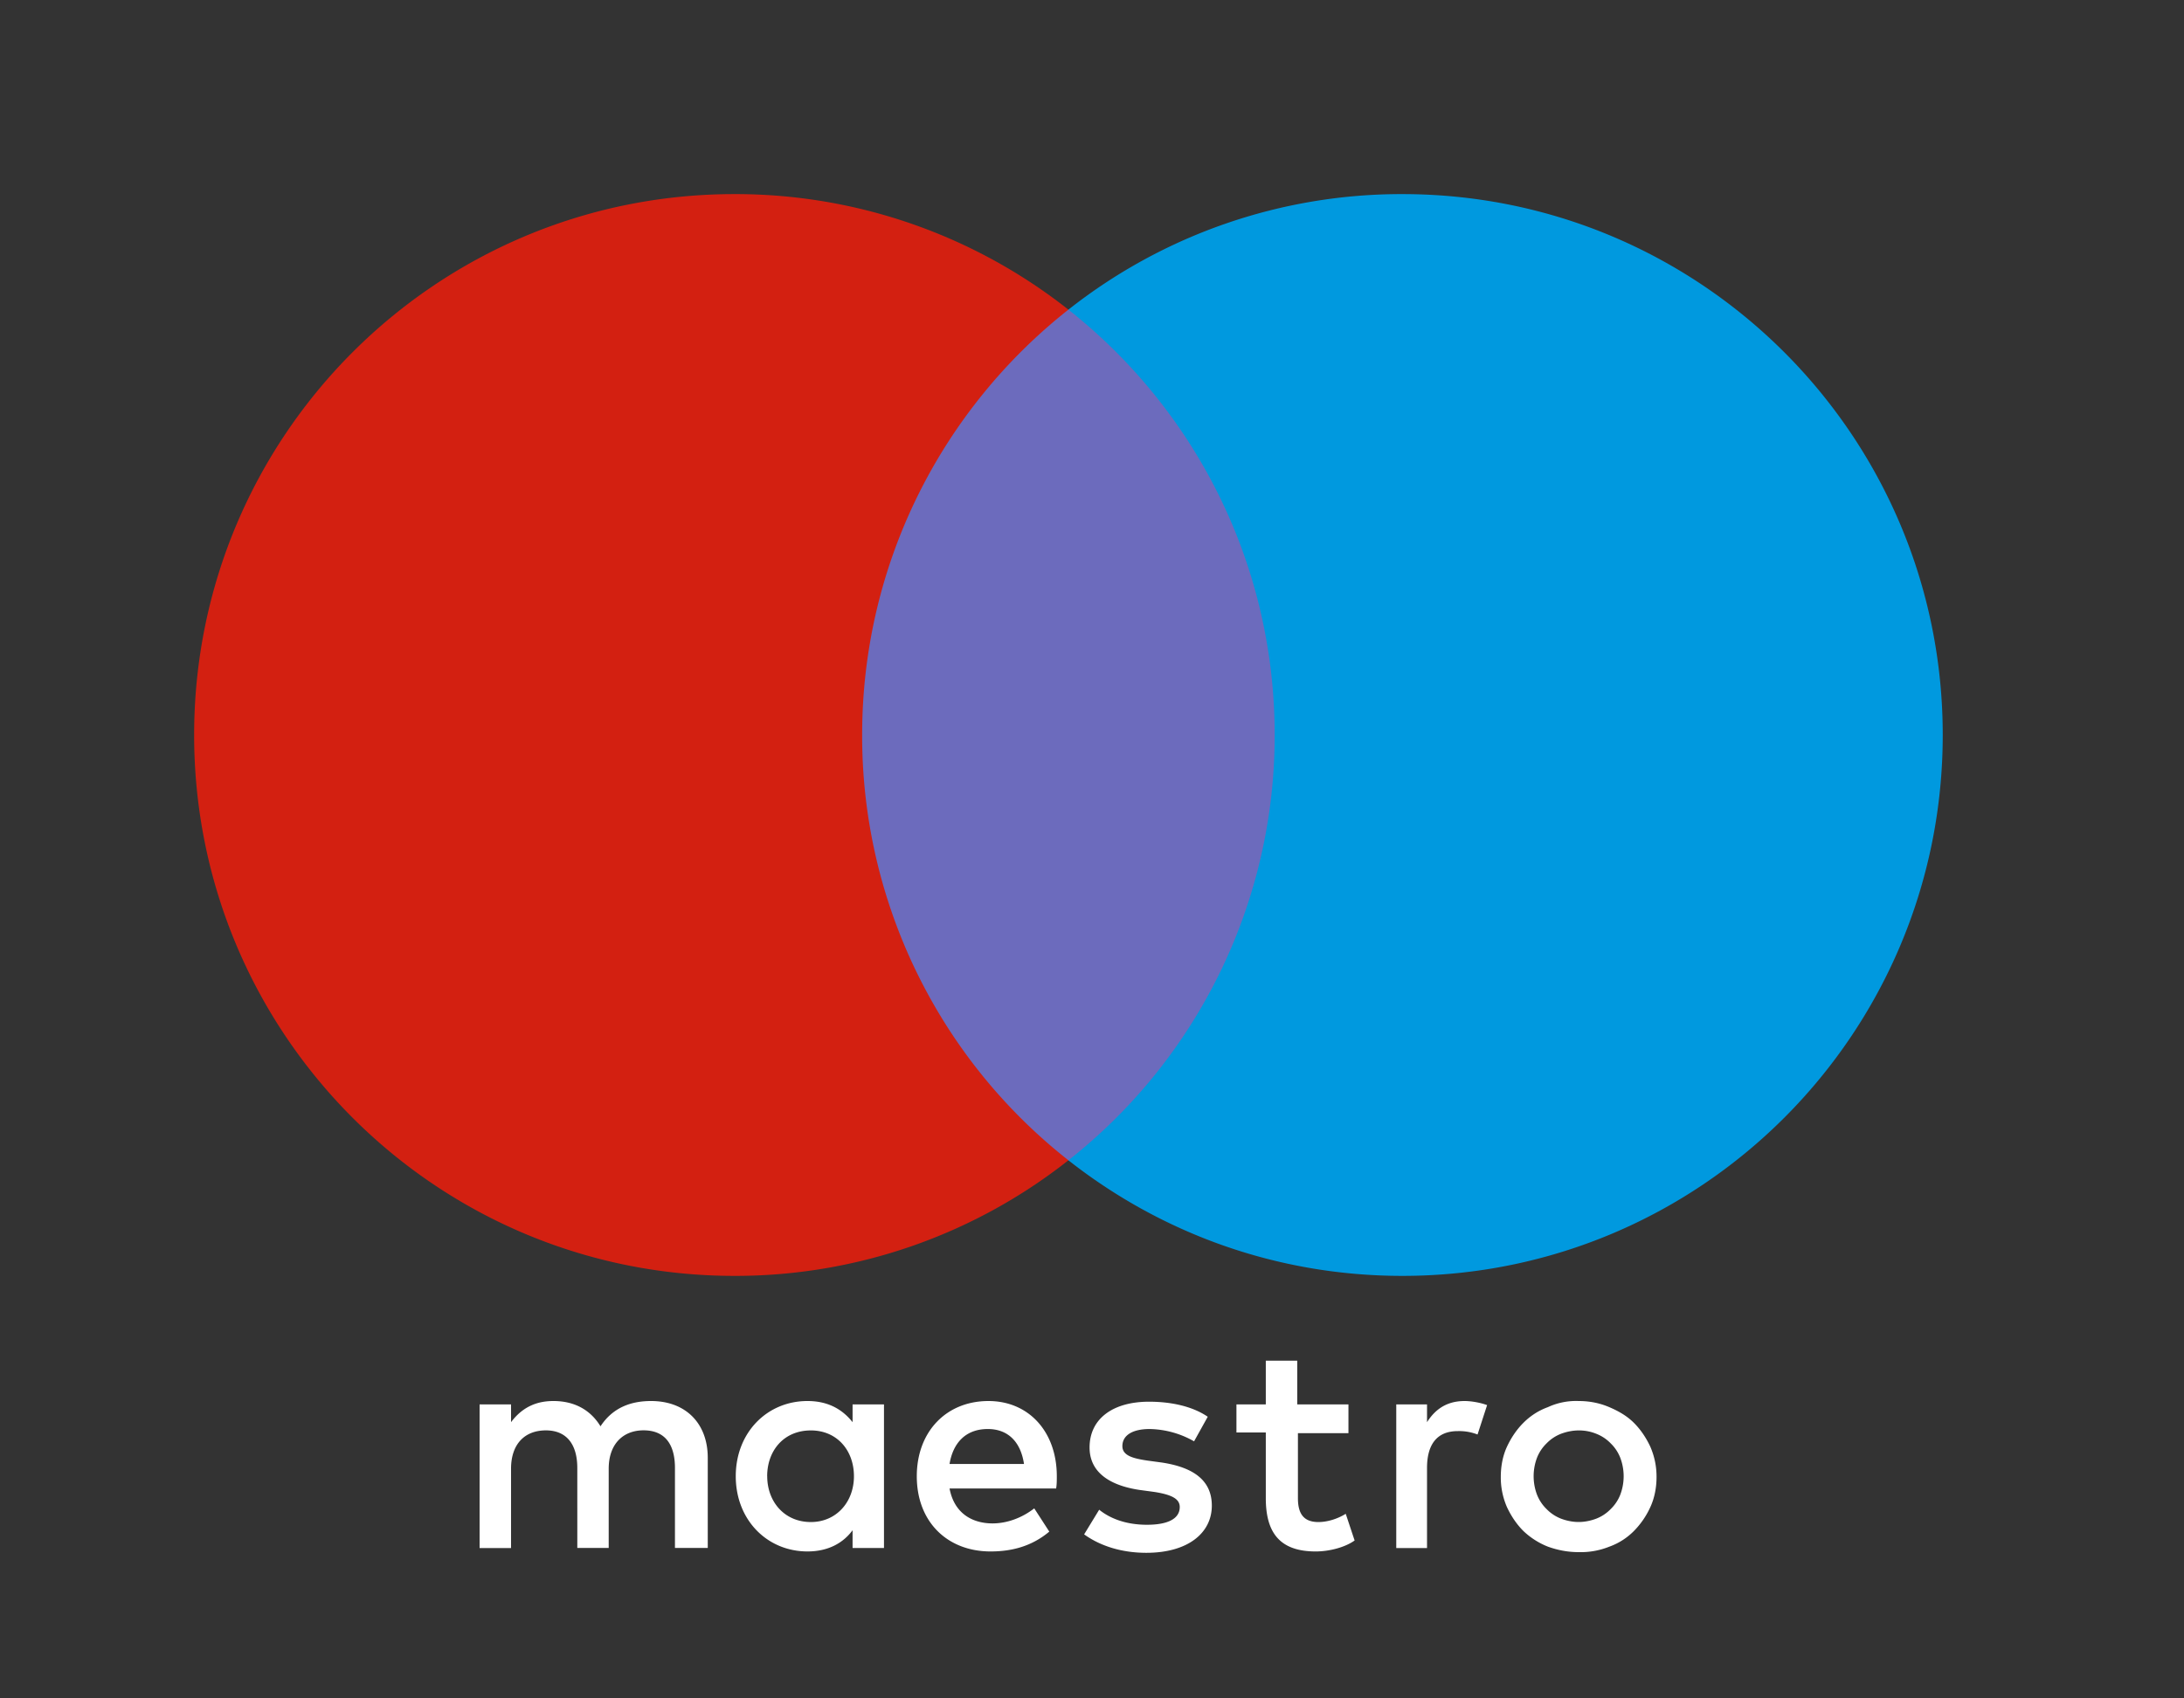 <svg width="45" height="35" fill="none" xmlns="http://www.w3.org/2000/svg"><rect width="100%" height="100%" fill="#333333" stroke="none"/><path d="M26.884 23.912h-9.74V6.381h9.74v17.53z" fill="#6C6BBD"/><path d="M17.764 15.146c0-3.55 1.66-6.721 4.25-8.765A11.072 11.072 0 0015.132 4C8.982 4 4 8.988 4 15.146c0 6.159 4.982 11.147 11.132 11.147a11.07 11.07 0 006.882-2.382 11.122 11.122 0 01-4.25-8.765z" fill="#D32011"/><path d="M40.029 15.146c0 6.159-4.983 11.147-11.133 11.147-2.603 0-4.982-.888-6.882-2.382a11.143 11.143 0 004.25-8.765c0-3.55-1.66-6.721-4.25-8.765A11.072 11.072 0 0128.896 4c6.15 0 11.133 4.988 11.133 11.146z" fill="#0099DF"/><path d="M30.177 28.872c.126 0 .31.028.464.084l-.197.606a1.039 1.039 0 00-.408-.07c-.422 0-.633.267-.633.76v1.65h-.634v-2.96h.634v.366c.169-.267.408-.436.774-.436zm-2.379.662h-1.055v1.339c0 .296.098.493.422.493.169 0 .38-.056.563-.17l.183.55c-.197.141-.52.226-.802.226-.76 0-1.028-.409-1.028-1.1V29.52h-.605v-.578h.605v-.902h.648v.902h1.055v.592h.014zm-8.233.634c.07-.423.324-.719.788-.719.408 0 .676.254.746.72h-1.534zm2.21.254c0-.916-.577-1.55-1.408-1.55-.872 0-1.477.634-1.477 1.55 0 .944.633 1.55 1.52 1.55.45 0 .858-.113 1.21-.409l-.31-.479c-.253.197-.563.31-.858.31-.408 0-.788-.197-.887-.719h2.196c.014-.084.014-.169.014-.253zm2.829-.719a1.911 1.911 0 00-.915-.254c-.352 0-.563.127-.563.353 0 .197.225.253.506.296l.31.042c.647.099 1.027.366 1.027.888 0 .563-.492.972-1.35.972-.48 0-.93-.127-1.281-.38l.31-.508c.21.17.534.31.984.31.437 0 .676-.127.676-.366 0-.17-.169-.254-.52-.31l-.31-.042c-.662-.1-1.028-.395-1.028-.874 0-.592.479-.944 1.225-.944.464 0 .9.098 1.21.31l-.282.507zm7.923-.225c-.127 0-.253.028-.366.07a.837.837 0 00-.295.197.839.839 0 00-.197.296 1.077 1.077 0 000 .761.839.839 0 00.197.296.836.836 0 00.295.197c.113.043.24.07.366.07.127 0 .253-.027.366-.07a.836.836 0 00.295-.197.837.837 0 00.197-.296 1.075 1.075 0 000-.76.837.837 0 00-.197-.297.837.837 0 00-.295-.197.94.94 0 00-.366-.07zm0-.606c.225 0 .436.042.633.127.197.084.366.183.507.324.14.14.253.31.338.493.084.197.127.394.127.62 0 .225-.043.437-.127.62a1.704 1.704 0 01-.338.493 1.35 1.35 0 01-.507.324 1.582 1.582 0 01-.633.113c-.225 0-.436-.042-.633-.113a1.564 1.564 0 01-.507-.324c-.14-.14-.253-.31-.338-.493a1.528 1.528 0 01-.126-.62c0-.226.042-.437.126-.62.085-.183.197-.352.338-.493.14-.141.31-.254.507-.325a1.38 1.38 0 01.633-.126zm-16.72 1.55c0-.522.338-.944.901-.944.535 0 .887.408.887.944 0 .535-.366.944-.887.944-.549 0-.9-.423-.9-.944zm2.407 0v-1.48h-.647v.366c-.212-.267-.507-.436-.93-.436-.83 0-1.477.648-1.477 1.55s.647 1.55 1.478 1.55c.422 0 .732-.17.929-.437v.366h.647v-1.48zm-3.631 1.48v-1.86c0-.705-.45-1.17-1.168-1.17-.38 0-.774.112-1.042.521-.197-.324-.52-.521-.97-.521-.31 0-.62.098-.873.436v-.366h-.648v2.96h.648v-1.635c0-.508.281-.79.718-.79.422 0 .647.282.647.776V31.9h.647v-1.634c0-.508.296-.79.718-.79.436 0 .647.282.647.776V31.9h.676z" fill="#fff"/></svg>